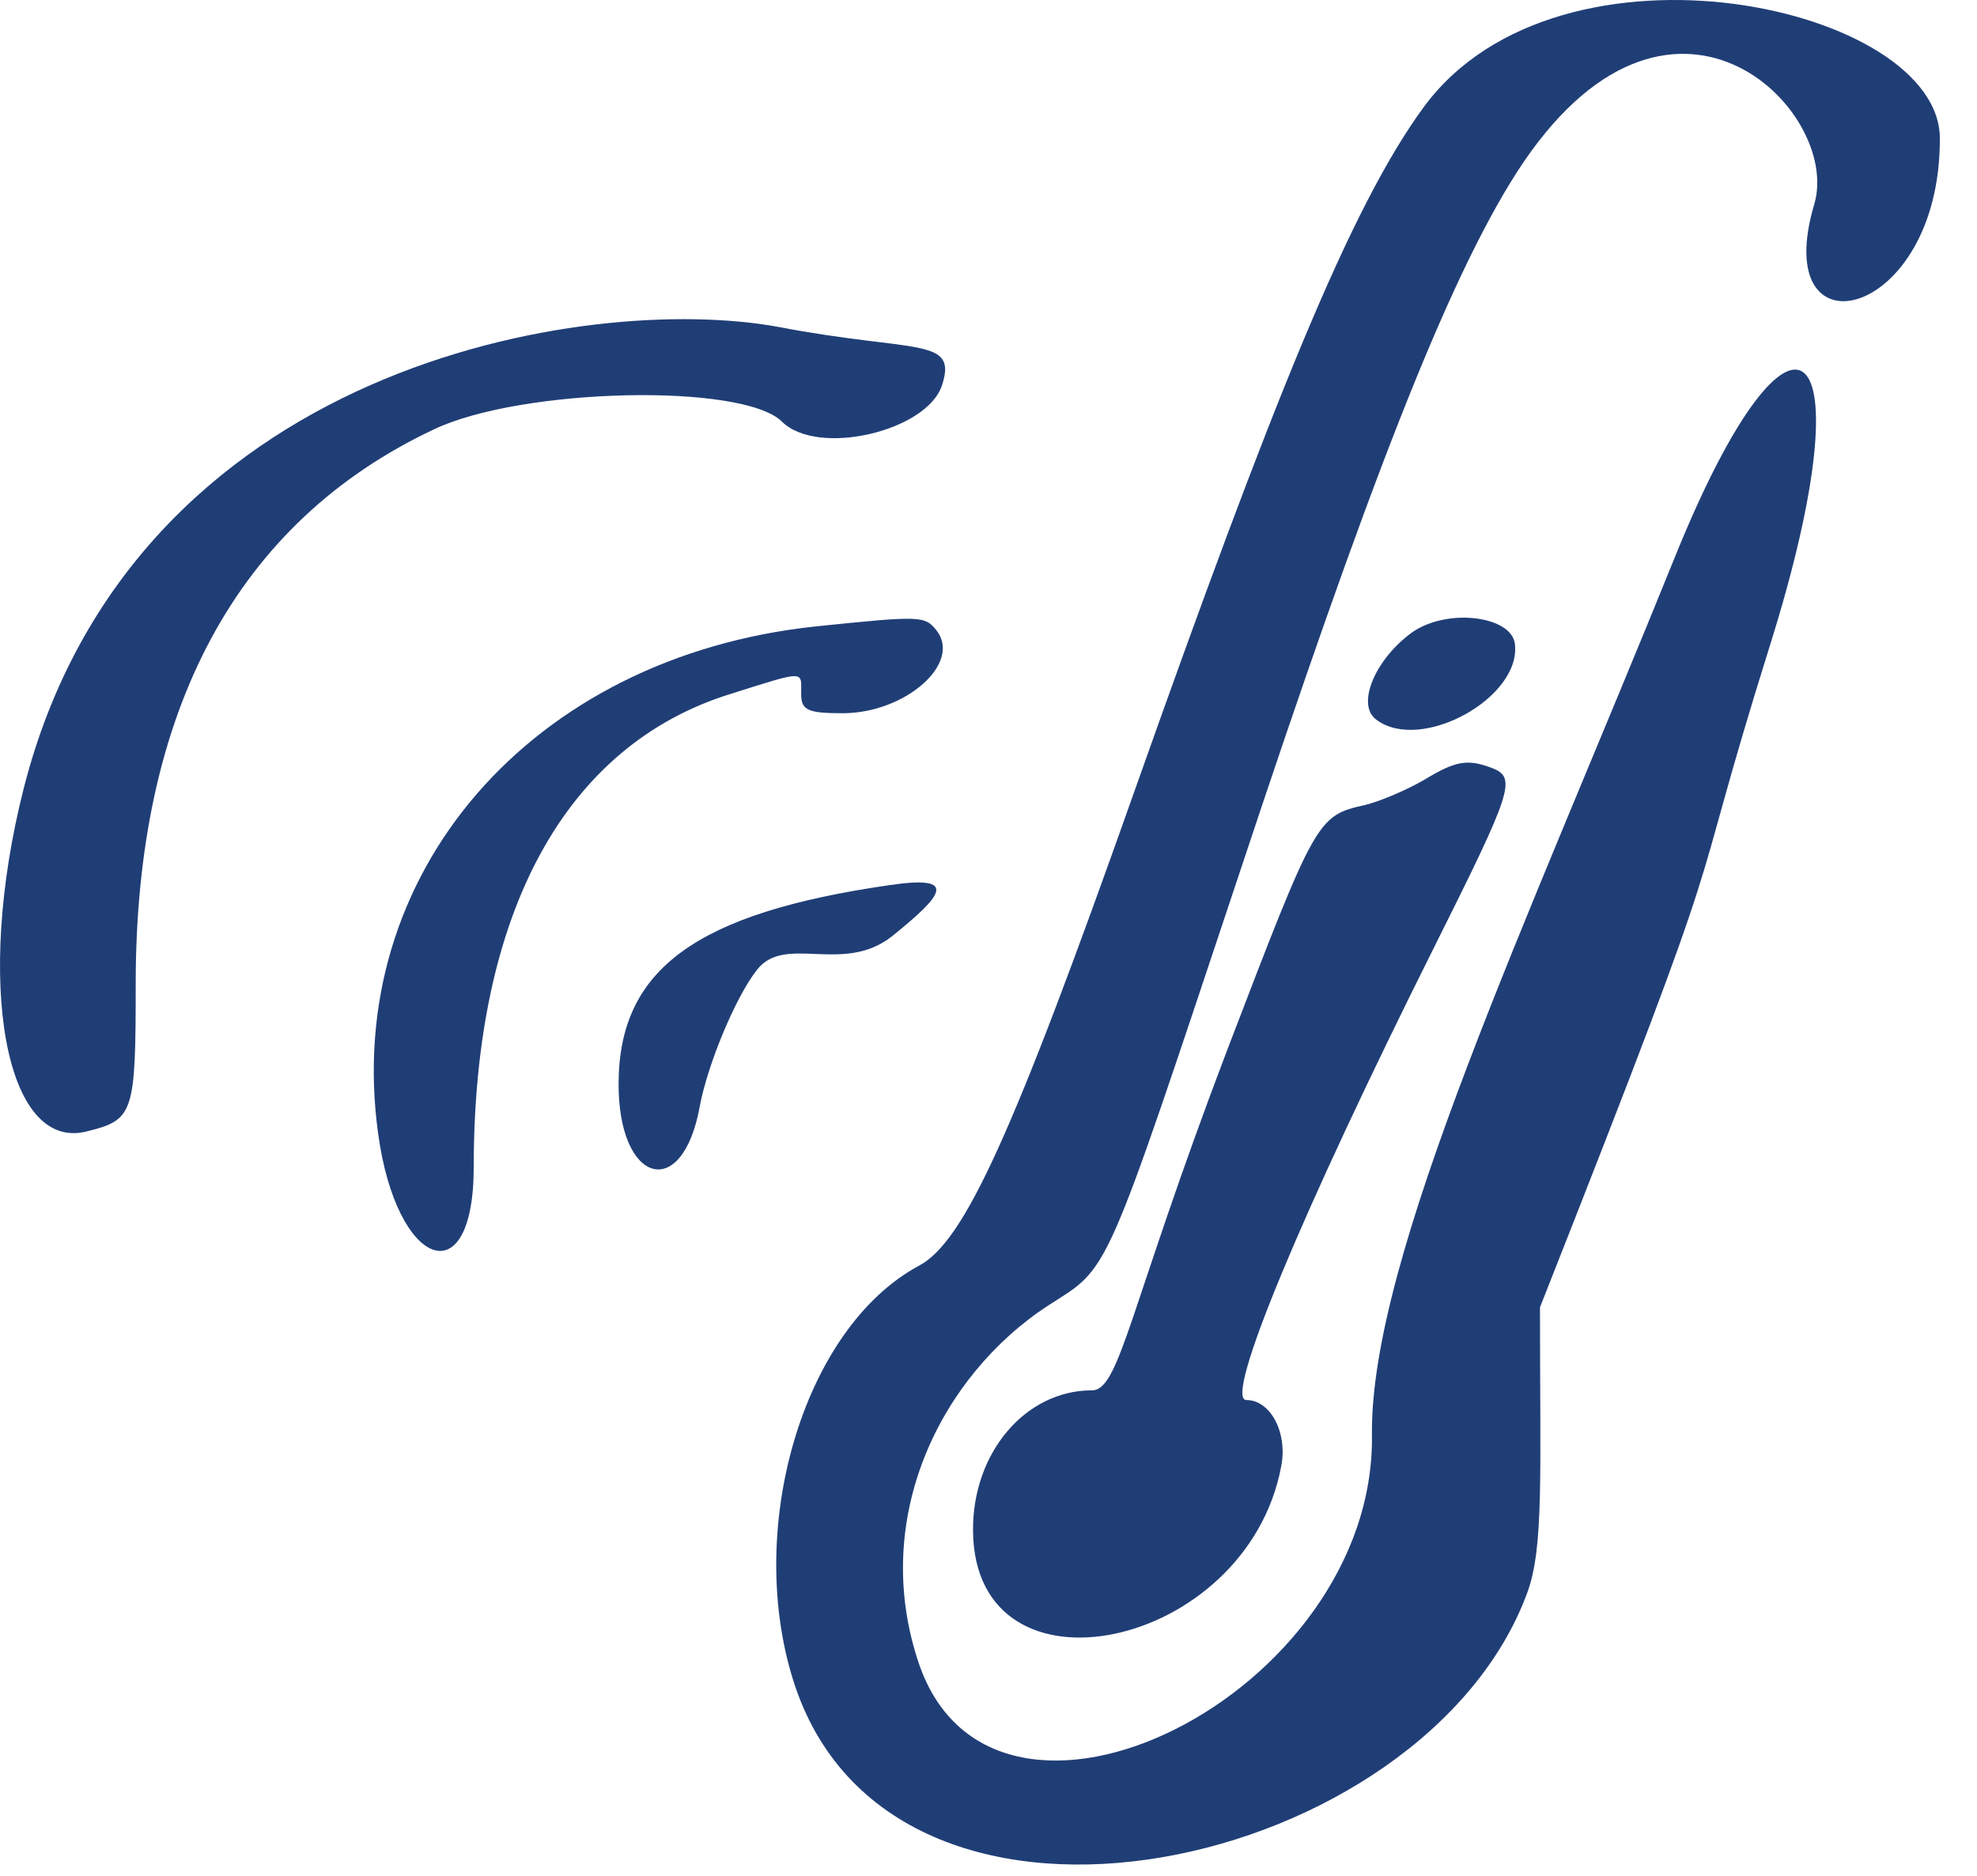 <svg width="39" height="37" viewBox="0 0 39 37" fill="none" xmlns="http://www.w3.org/2000/svg">
<path fill-rule="evenodd" clip-rule="evenodd" d="M28.093 2.103C26.645 4.066 25.083 7.971 22.377 15.612C19.977 22.394 19.024 24.49 18.128 24.966C15.823 26.205 14.661 30.225 15.69 33.273C17.728 39.256 28.131 36.874 30.132 31.406C30.456 30.511 30.379 29.101 30.379 25.786C34.419 15.554 33.123 18.45 34.914 12.735C36.895 6.428 35.352 5.304 33.066 10.925C30.094 18.279 27.026 24.795 27.064 28.301C27.14 33.426 19.615 37.16 18.128 32.816C17.157 29.958 18.548 27.139 20.681 25.748C21.901 24.966 21.748 25.328 24.454 17.212C26.95 9.686 28.531 5.571 29.922 3.399C32.913 -1.25 36.343 2.16 35.79 4.028C34.876 7.095 38.267 6.333 38.267 2.751C38.305 0.122 30.779 -1.536 28.093 2.103ZM0.467 15.554C-0.505 19.384 0.105 22.718 1.705 22.318C2.639 22.089 2.677 21.975 2.677 19.403C2.677 14.011 4.677 10.296 8.564 8.467C10.298 7.647 14.642 7.552 15.423 8.314C16.128 9.019 18.3 8.505 18.586 7.59C18.891 6.638 18.033 6.962 15.347 6.447C11.594 5.761 2.6 7.171 0.467 15.554ZM16.109 12.354C10.469 12.944 6.754 17.25 7.459 22.356C7.821 25.024 9.345 25.576 9.345 23.023C9.345 17.993 11.155 14.697 14.413 13.687C15.918 13.211 15.804 13.23 15.804 13.687C15.804 14.011 15.937 14.068 16.623 14.068C17.862 14.068 18.986 13.078 18.471 12.43C18.243 12.144 18.148 12.144 16.109 12.354ZM27.864 12.468C27.121 13.001 26.74 13.916 27.16 14.202C28.036 14.849 30.017 13.763 29.884 12.697C29.808 12.144 28.55 11.992 27.864 12.468ZM28.093 15.383C27.769 15.573 27.236 15.802 26.931 15.878C25.978 16.088 25.959 16.145 24.206 20.718C22.263 25.824 22.091 27.424 21.539 27.424C20.224 27.424 19.176 28.663 19.195 30.206C19.233 33.673 24.587 32.549 25.273 28.929C25.407 28.262 25.064 27.615 24.587 27.615C24.13 27.615 25.692 23.881 28.284 18.698C29.827 15.612 29.922 15.345 29.446 15.154C28.95 14.964 28.722 15.002 28.093 15.383ZM17.538 17.46C13.727 18.012 12.222 19.117 12.203 21.346C12.184 23.347 13.46 23.728 13.804 21.823C13.956 21.003 14.508 19.67 14.928 19.136C15.48 18.412 16.623 19.232 17.595 18.469C18.586 17.669 18.948 17.25 17.538 17.46Z" fill="#203E76"/>
</svg>
